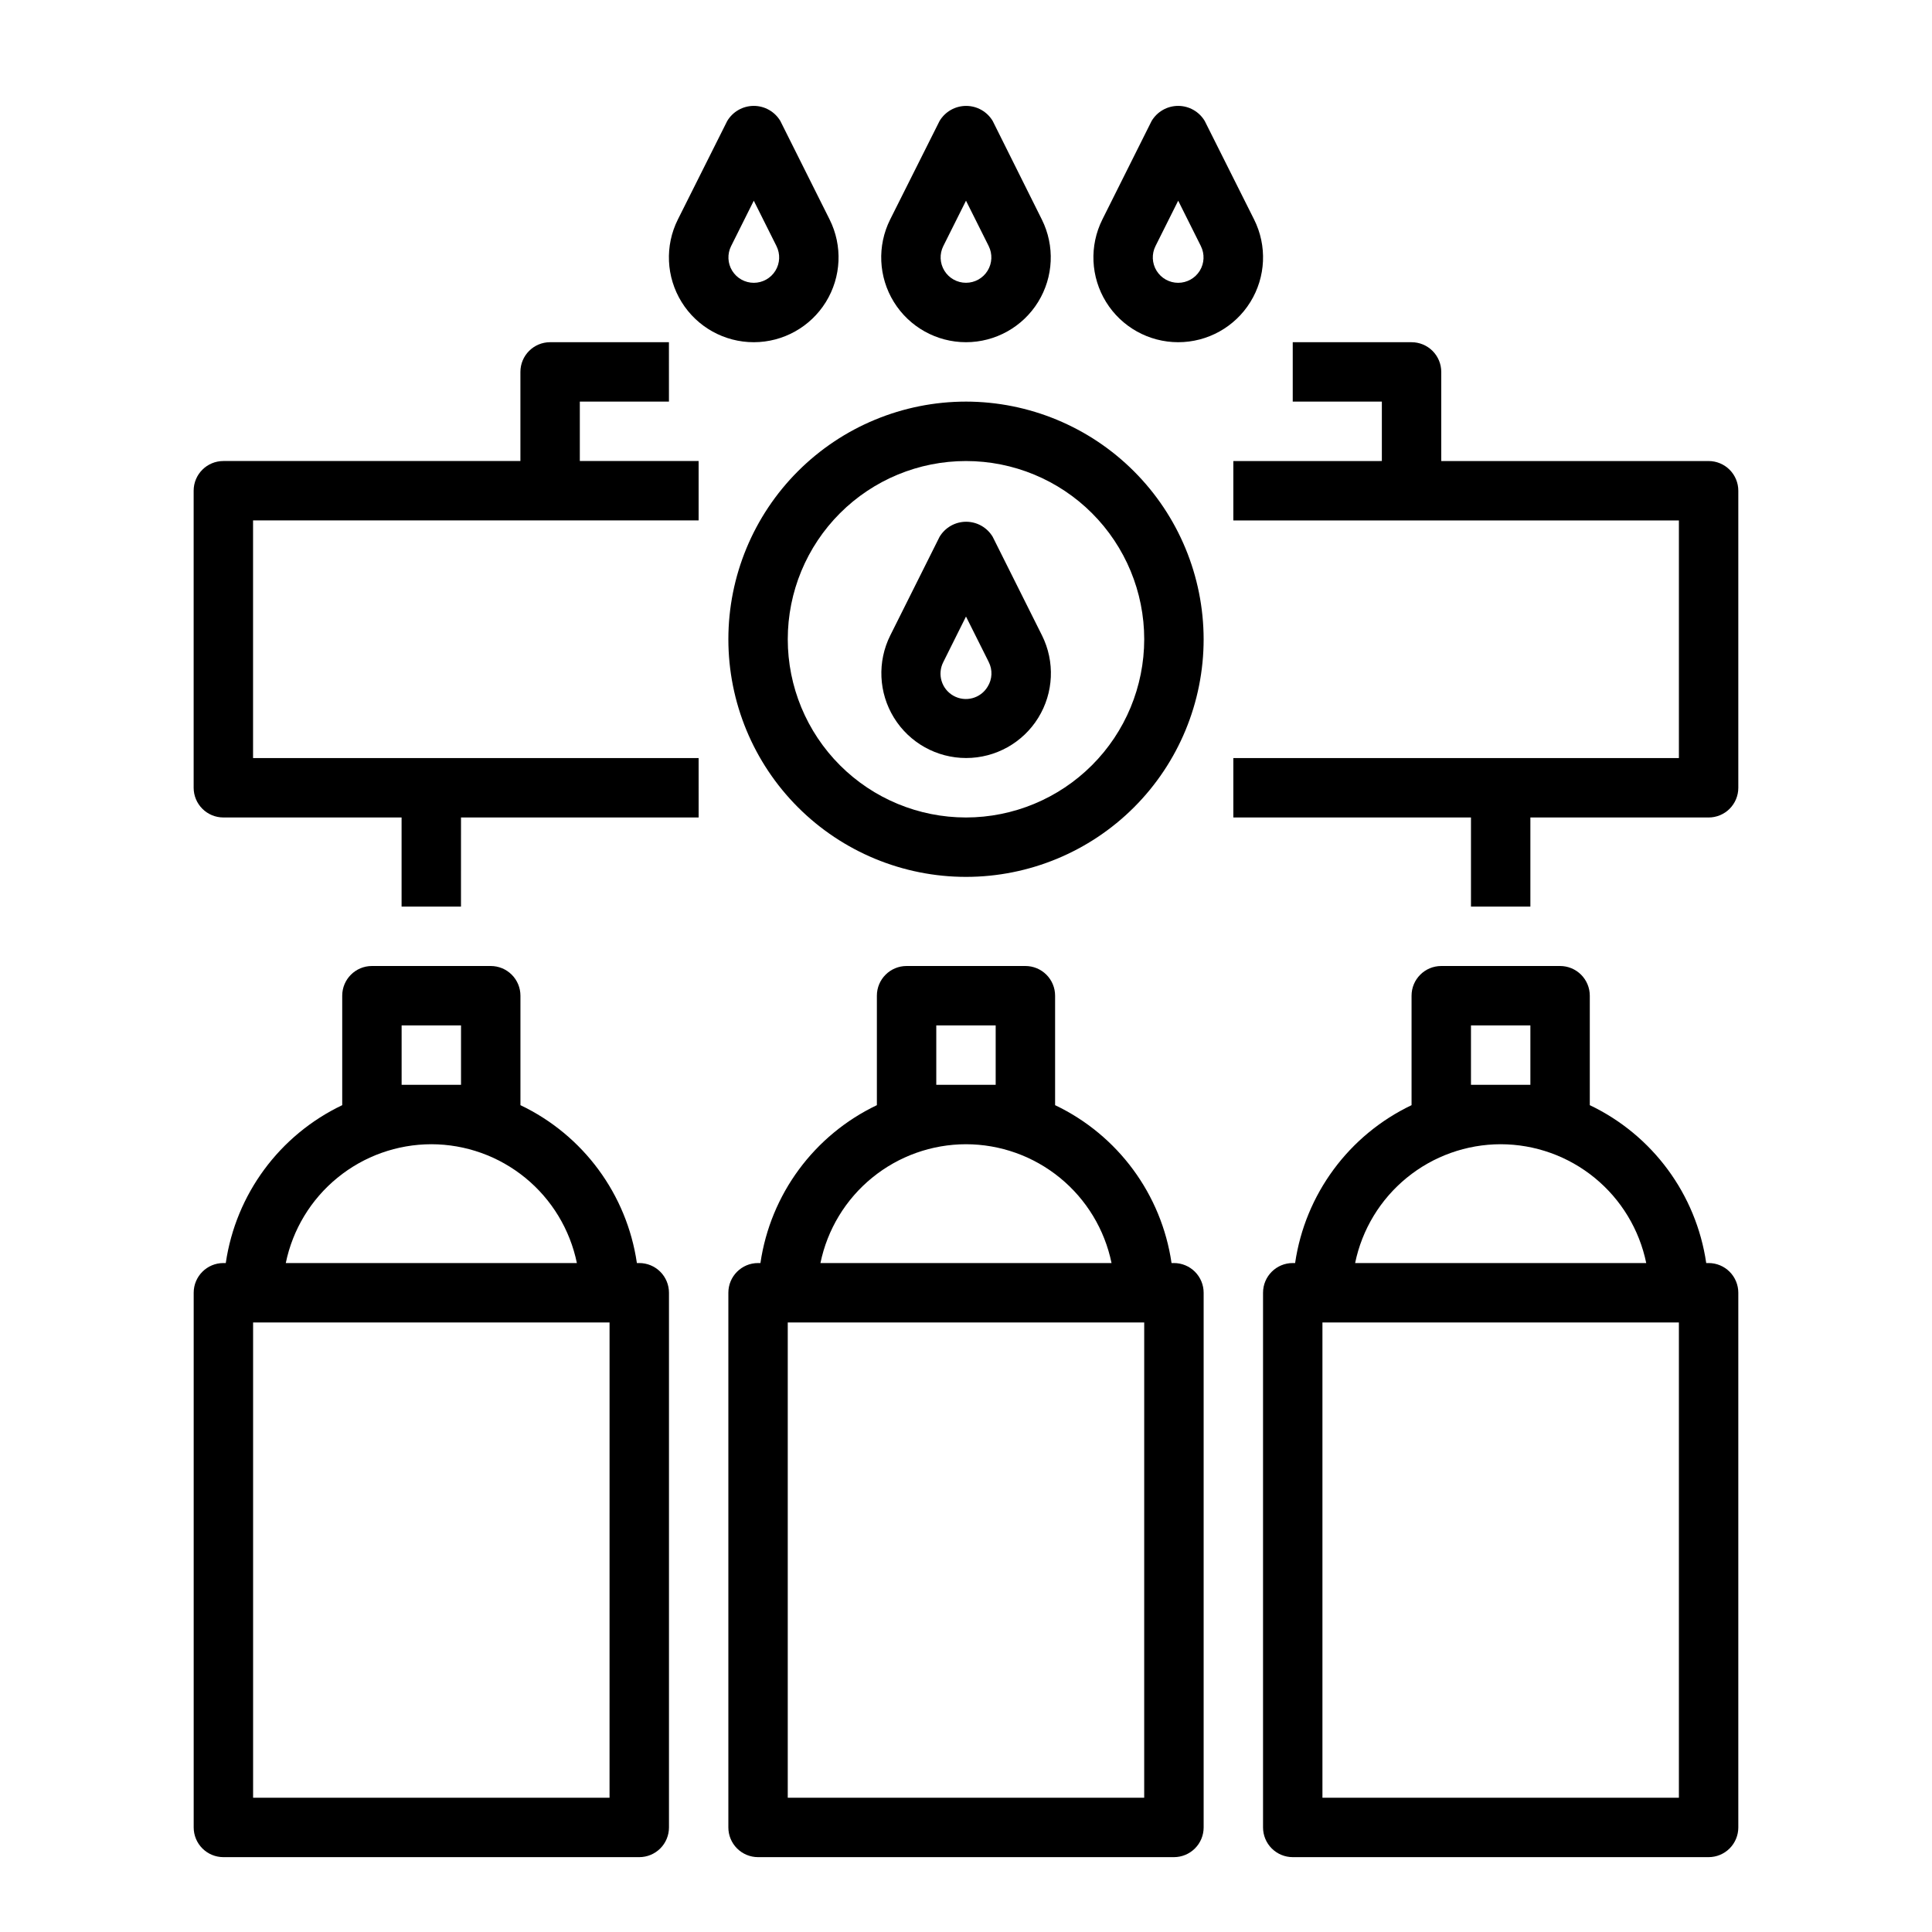 <?xml version="1.0" encoding="UTF-8"?>
<!-- Uploaded to: ICON Repo, www.iconrepo.com, Generator: ICON Repo Mixer Tools -->
<svg fill="#000000" width="800px" height="800px" version="1.1" viewBox="144 144 512 512" xmlns="http://www.w3.org/2000/svg">
 <g>
  <path d="m596.8 266.18h-70.852v-23.617c0-2.09-0.828-4.09-2.305-5.566-1.477-1.477-3.477-2.305-5.566-2.305h-31.488v15.742h23.617v15.742l-39.359 0.004v15.742h118.08v62.977h-118.08v15.742h62.977v23.617h15.742v-23.617h47.234c2.086 0 4.09-0.828 5.566-2.305 1.473-1.477 2.305-3.477 2.305-5.566v-78.719c0-2.09-0.832-4.09-2.305-5.566-1.477-1.477-3.481-2.305-5.566-2.305z"/>
  <path d="m297.66 250.43h23.617l-0.004-15.742h-31.488c-4.348 0-7.871 3.523-7.871 7.871v23.617h-78.719c-4.348 0-7.875 3.523-7.875 7.871v78.719c0 2.09 0.832 4.09 2.309 5.566 1.477 1.477 3.477 2.305 5.566 2.305h47.23v23.617h15.742l0.004-23.617h62.977l-0.004-15.742h-118.08v-62.977h118.08v-15.742h-31.484z"/>
  <path d="m400 250.43c-16.703 0-32.723 6.637-44.531 18.445-11.812 11.812-18.445 27.828-18.445 44.531s6.633 32.719 18.445 44.531c11.809 11.809 27.828 18.445 44.531 18.445 16.699 0 32.719-6.637 44.531-18.445 11.809-11.812 18.445-27.828 18.445-44.531-0.02-16.695-6.66-32.703-18.469-44.512-11.805-11.805-27.812-18.445-44.508-18.465zm0 110.21c-12.527 0-24.543-4.973-33.398-13.832-8.859-8.859-13.836-20.871-13.836-33.398s4.977-24.539 13.836-33.398c8.855-8.859 20.871-13.832 33.398-13.832 12.523 0 24.539 4.973 33.398 13.832 8.855 8.859 13.832 20.871 13.832 33.398-0.012 12.523-4.992 24.531-13.848 33.383-8.855 8.855-20.863 13.836-33.383 13.848z"/>
  <path d="m407.08 286.27c-1.477-2.481-4.156-4-7.043-4-2.891 0-5.566 1.52-7.047 4l-13.051 26.105c-3.481 6.965-3.106 15.234 0.988 21.855 4.094 6.625 11.324 10.652 19.109 10.652 7.785 0 15.016-4.027 19.109-10.652 4.094-6.621 4.469-14.891 0.988-21.855zm-1.359 39.73c-1.875 3.102-5.863 4.16-9.027 2.394-3.164-1.762-4.359-5.711-2.711-8.934l6.016-12.07 6.016 12.027-0.004 0.004c1.078 2.09 0.965 4.594-0.289 6.578z"/>
  <path d="m400 234.69c7.785-0.004 15.016-4.035 19.109-10.66s4.465-14.895 0.988-21.859l-13.016-26.105c-1.477-2.481-4.156-4-7.043-4-2.891 0-5.566 1.52-7.047 4l-13.09 26.105c-3.481 6.965-3.109 15.234 0.984 21.859s11.324 10.656 19.113 10.66zm-6.016-25.473 6.016-12.031 6.016 12.027h-0.004c1.043 2.086 0.93 4.559-0.297 6.539-1.223 1.984-3.387 3.188-5.715 3.188-2.332 0-4.496-1.203-5.719-3.188-1.227-1.98-1.336-4.453-0.297-6.539z"/>
  <path d="m343.76 234.69c7.785-0.004 15.016-4.035 19.109-10.66s4.469-14.895 0.988-21.859l-13.055-26.105c-1.477-2.481-4.152-4.004-7.039-4.004-2.891 0-5.566 1.523-7.043 4.004l-13.082 26.105c-3.484 6.969-3.106 15.242 0.992 21.867 4.098 6.625 11.336 10.656 19.129 10.652zm-6.008-25.473 6.008-12.027 6.016 12.027-0.004-0.004c1.047 2.086 0.938 4.562-0.289 6.543-1.223 1.984-3.387 3.191-5.719 3.191s-4.496-1.207-5.723-3.191c-1.223-1.98-1.332-4.457-0.289-6.543z"/>
  <path d="m456.23 234.69c7.793 0.004 15.031-4.027 19.129-10.652 4.102-6.625 4.477-14.898 0.992-21.867l-13.082-26.105c-1.477-2.481-4.152-4.004-7.043-4.004-2.887 0-5.562 1.523-7.039 4.004l-13.051 26.105c-3.481 6.965-3.109 15.234 0.984 21.859s11.324 10.656 19.109 10.66zm-6.012-25.477 6.016-12.027 6.008 12.027h-0.004c1.043 2.086 0.934 4.562-0.289 6.543-1.227 1.984-3.391 3.191-5.723 3.191-2.328 0-4.492-1.207-5.719-3.191-1.223-1.98-1.336-4.457-0.289-6.543z"/>
  <path d="m313.41 478.72h-0.629c-2.66-18.223-14.234-33.914-30.859-41.84v-29.008c0-2.09-0.828-4.09-2.305-5.566-1.477-1.477-3.481-2.305-5.566-2.305h-31.488c-4.348 0-7.871 3.523-7.871 7.871v29.008c-16.625 7.926-28.199 23.617-30.859 41.84h-0.629c-4.348 0-7.875 3.523-7.875 7.871v141.7c0 2.086 0.832 4.09 2.309 5.566 1.477 1.473 3.477 2.305 5.566 2.305h110.21c2.086 0 4.09-0.832 5.566-2.305 1.477-1.477 2.305-3.481 2.305-5.566v-141.7c0-2.086-0.828-4.09-2.305-5.566-1.477-1.477-3.481-2.305-5.566-2.305zm-62.977-47.23v-15.746h15.742v15.742zm7.871 15.742c9.07 0.012 17.859 3.148 24.887 8.887 7.027 5.734 11.859 13.719 13.688 22.602h-77.145c1.824-8.883 6.66-16.867 13.688-22.602 7.023-5.738 15.812-8.875 24.883-8.887zm47.23 173.18h-94.461v-125.95h94.465z"/>
  <path d="m596.8 478.72h-0.633c-2.66-18.223-14.234-33.914-30.855-41.84v-29.008c0-2.09-0.832-4.09-2.309-5.566-1.477-1.477-3.477-2.305-5.566-2.305h-31.488c-4.348 0-7.871 3.523-7.871 7.871v29.008c-16.621 7.926-28.195 23.617-30.859 41.84h-0.629c-4.348 0-7.871 3.523-7.871 7.871v141.7c0 2.086 0.828 4.09 2.305 5.566 1.477 1.473 3.481 2.305 5.566 2.305h110.21c2.086 0 4.09-0.832 5.566-2.305 1.473-1.477 2.305-3.481 2.305-5.566v-141.7c0-2.086-0.832-4.09-2.305-5.566-1.477-1.477-3.481-2.305-5.566-2.305zm-62.977-47.23v-15.746h15.742v15.742zm7.871 15.742c9.07 0.012 17.859 3.148 24.887 8.887 7.023 5.734 11.859 13.719 13.688 22.602h-77.148c1.828-8.883 6.66-16.867 13.688-22.602 7.027-5.738 15.816-8.875 24.887-8.887zm47.23 173.18h-94.465v-125.95h94.465z"/>
  <path d="m455.1 478.72h-0.629c-2.66-18.223-14.234-33.914-30.859-41.84v-29.008c0-2.09-0.828-4.09-2.305-5.566-1.477-1.477-3.477-2.305-5.566-2.305h-31.488c-4.348 0-7.871 3.523-7.871 7.871v29.008c-16.625 7.926-28.199 23.617-30.859 41.84h-0.629c-4.348 0-7.871 3.523-7.871 7.871v141.7c0 2.086 0.828 4.09 2.305 5.566 1.477 1.473 3.477 2.305 5.566 2.305h110.21c2.09 0 4.09-0.832 5.566-2.305 1.477-1.477 2.309-3.481 2.309-5.566v-141.7c0-2.086-0.832-4.09-2.309-5.566-1.477-1.477-3.477-2.305-5.566-2.305zm-62.977-47.23v-15.746h15.742v15.742zm7.871 15.742h0.004c9.07 0.012 17.859 3.148 24.883 8.887 7.027 5.734 11.863 13.719 13.688 22.602h-77.145c1.828-8.883 6.66-16.867 13.688-22.602 7.027-5.738 15.816-8.875 24.887-8.887zm47.23 173.18h-94.461v-125.95h94.465z"/>
 </g>
</svg>